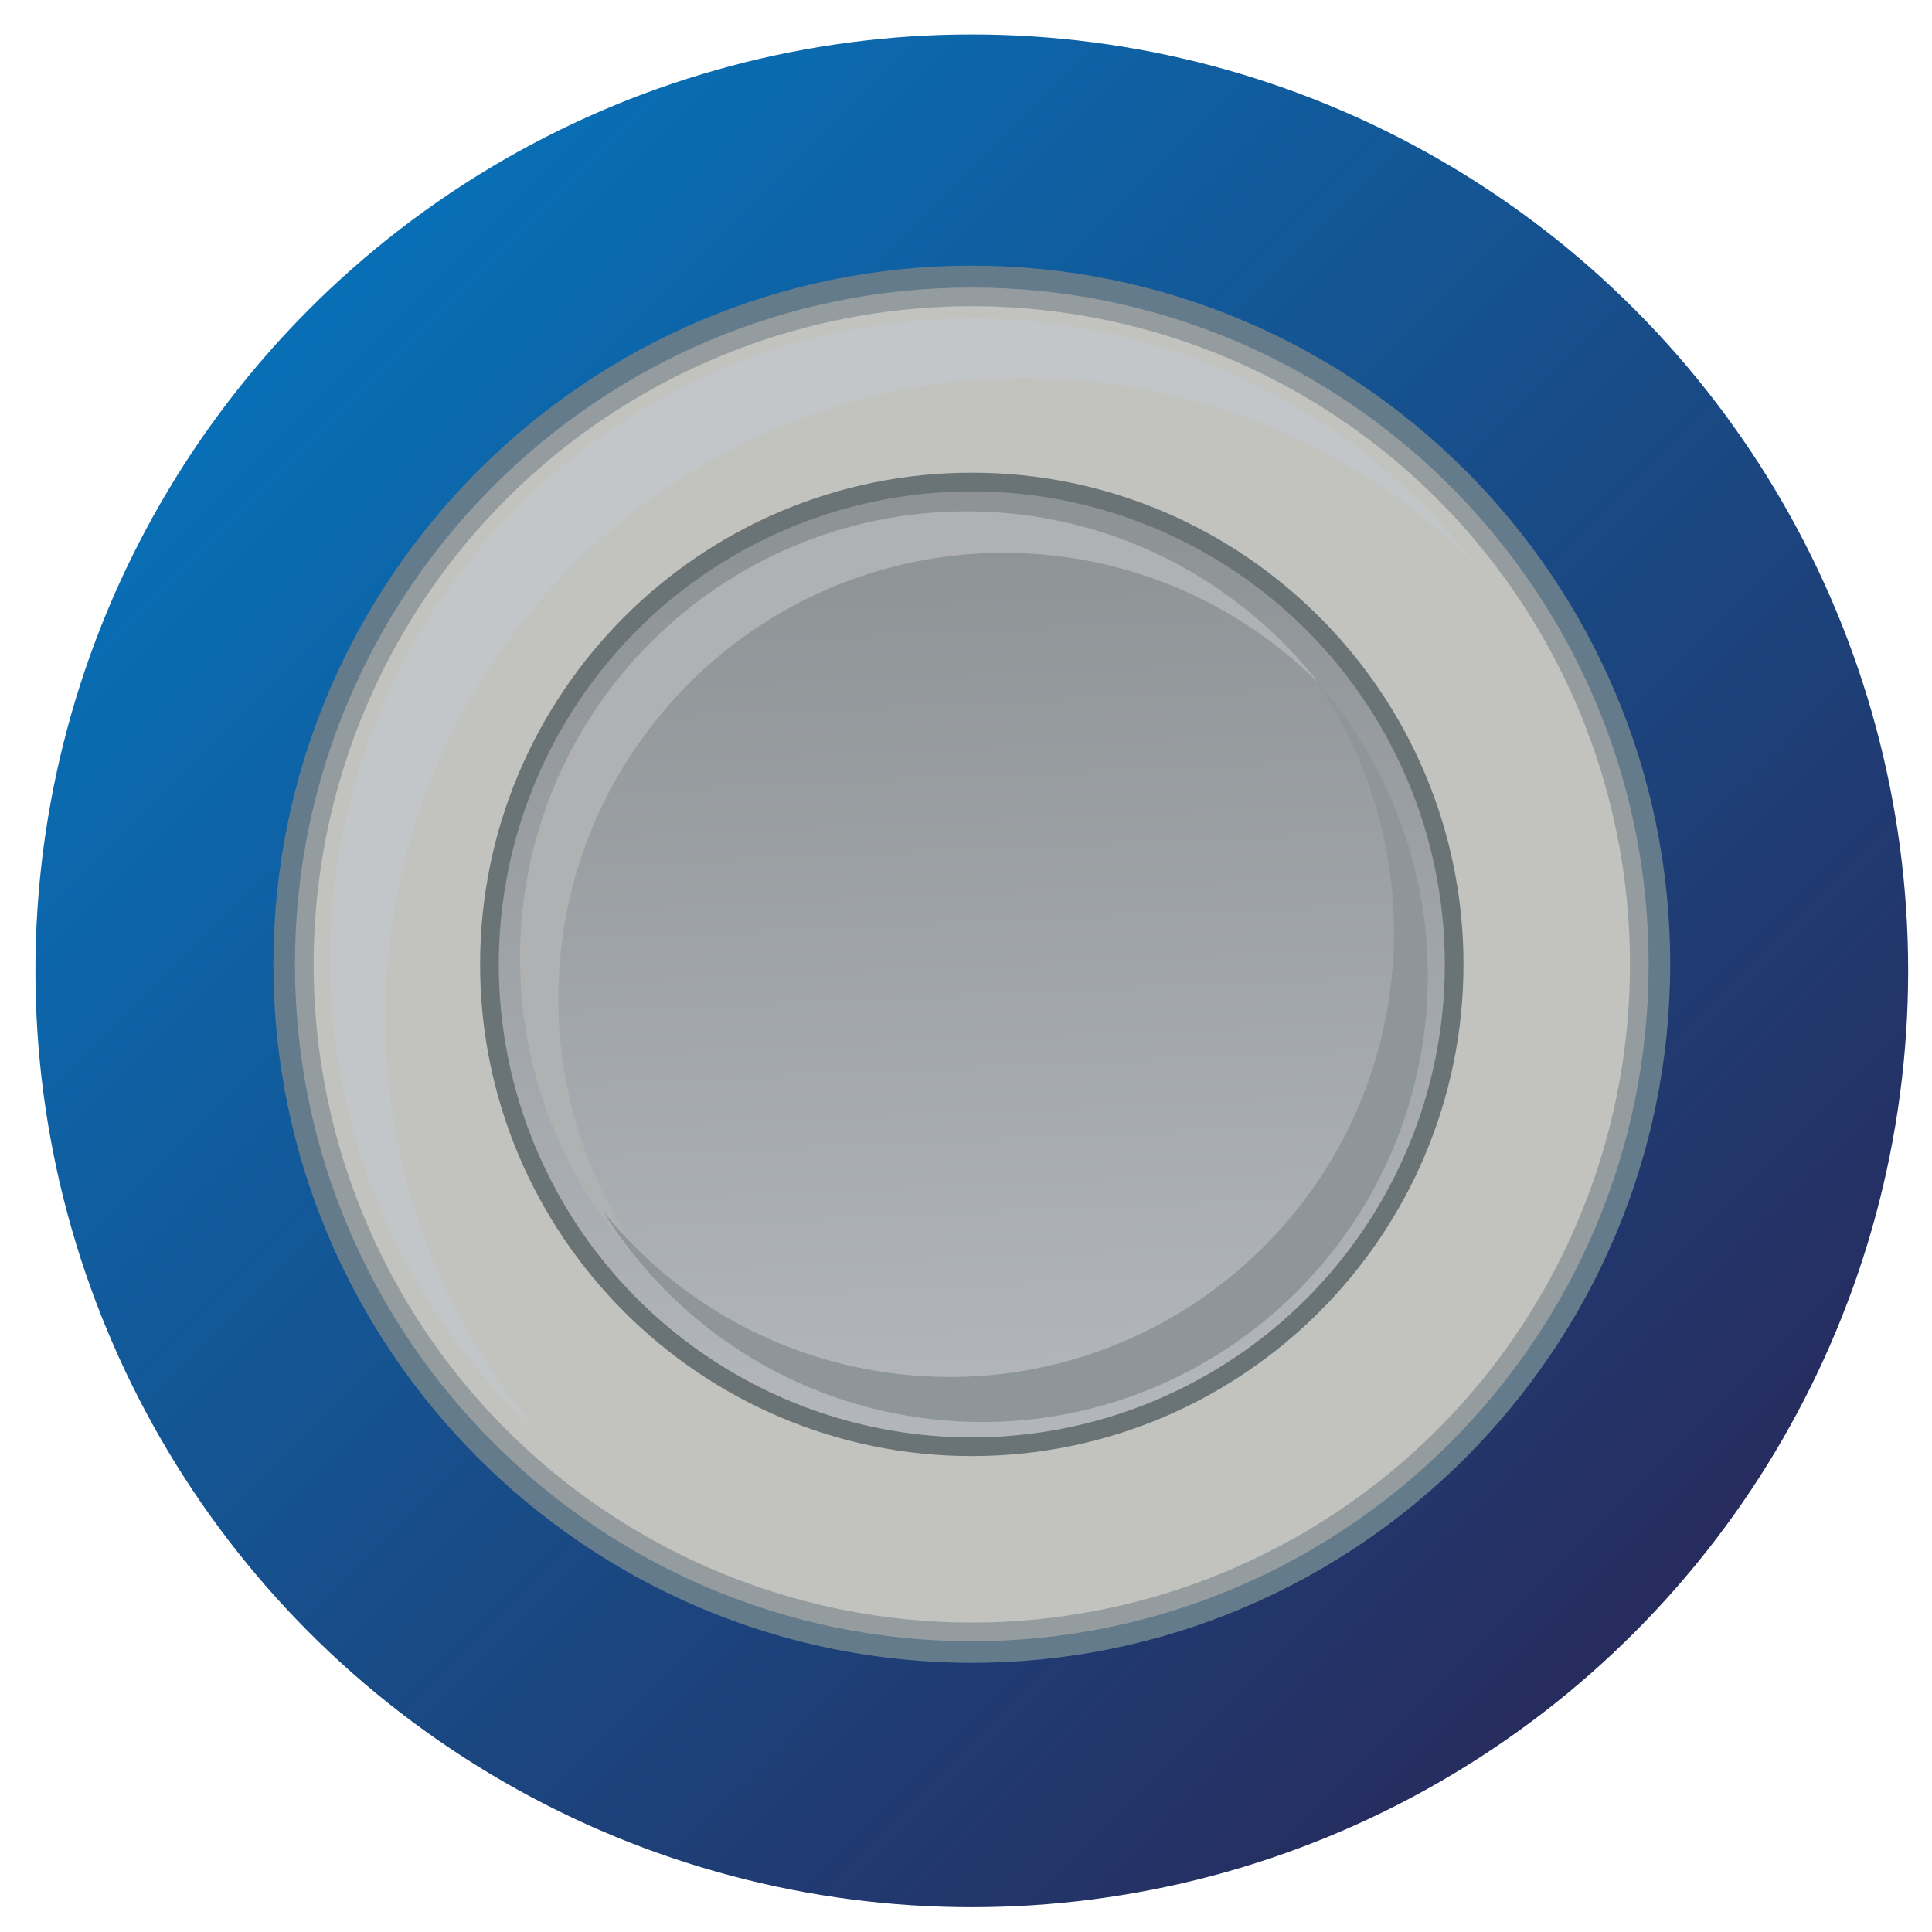 <?xml version="1.0" encoding="utf-8"?>
<!-- Generator: Adobe Illustrator 21.0.0, SVG Export Plug-In . SVG Version: 6.00 Build 0)  -->
<svg version="1.1" id="Capa_1" xmlns="http://www.w3.org/2000/svg" xmlns:xlink="http://www.w3.org/1999/xlink" x="0px" y="0px"
	 viewBox="0 0 600 600" style="enable-background:new 0 0 600 600;" xml:space="preserve">
<style type="text/css">
	.st0{fill:#1D1D1B;}
	.st1{fill:url(#SVGID_1_);}
	.st2{fill:#647B8C;}
	.st3{fill:#959C9F;}
	.st4{fill:#C2C2BE;}
	.st5{fill:#6A7375;}
	.st6{fill:url(#SVGID_2_);}
	.st7{fill:#AFB1B2;}
	.st8{fill:#8E969C;}
	.st9{fill:#C3C6C8;}
</style>
<path class="st0" d="M415.6,40.2h-97.8c-5.7,0-8.9,6.5-5.7,11l93.4,125.4L415.6,40.2z"/>
<linearGradient id="SVGID_1_" gradientUnits="userSpaceOnUse" x1="96.165" y1="95.903" x2="507.377" y2="507.115">
	<stop  offset="0" style="stop-color:#086FB6"/>
	<stop  offset="1" style="stop-color:#272C5E"/>
</linearGradient>
<circle class="st1" cx="301.8" cy="301.5" r="290.8"/>
<g>
	<path class="st2" d="M301.8,516.4c-119.6,0-216.9-97.3-216.9-216.9S182.2,82.5,301.8,82.5s216.9,97.3,216.9,216.9
		S421.4,516.4,301.8,516.4z"/>
	<path class="st3" d="M301.8,509.7c-115.9,0-210.2-94.3-210.2-210.2S185.9,89.3,301.8,89.3S512,183.6,512,299.5
		S417.7,509.7,301.8,509.7z"/>
	<circle class="st4" cx="301.8" cy="299.5" r="204.4"/>
	<g>
		<path class="st5" d="M301.8,452.2c-84.2,0-152.7-68.5-152.7-152.7s68.5-152.7,152.7-152.7s152.7,68.5,152.7,152.7
			S386,452.2,301.8,452.2z"/>
		<linearGradient id="SVGID_2_" gradientUnits="userSpaceOnUse" x1="296.108" y1="169.208" x2="307.553" y2="432.432">
			<stop  offset="0" style="stop-color:#8E9396"/>
			<stop  offset="1" style="stop-color:#B2B6BB"/>
		</linearGradient>
		<circle class="st6" cx="301.8" cy="299.5" r="146.9"/>
		<path class="st7" d="M173.4,309.8c0.2-76.4,62.3-138.3,138.7-138.1c38.1,0.1,72.6,15.6,97.6,40.6c-25.3-32.4-64.8-53.4-109.1-53.5
			c-76.7-0.2-139,61.9-139.1,138.5c-0.1,40.9,17.5,77.7,45.6,103.2C186,376.1,173.3,344.4,173.4,309.8z"/>
		<path class="st8" d="M432.1,304.5c-8.3,75.8-76.4,130.6-152.3,122.3c-37.8-4.1-70.4-23.2-92.5-50.6
			c21.7,34.9,58.6,59.8,102.6,64.6c76.1,8.3,144.4-46.7,152.7-122.7c4.4-40.6-9.2-79-34.3-107.2
			C426.6,237.3,435.8,270.1,432.1,304.5z"/>
	</g>
	<path class="st9" d="M119.7,315.6c0.2-109.7,89.3-198.4,199-198.2c54.7,0.1,104.2,22.4,140,58.2c-36.4-46.5-92.9-76.6-156.6-76.7
		c-110-0.2-199.4,88.8-199.6,198.8c-0.1,58.7,25.1,111.5,65.4,148C137.8,410.8,119.6,365.3,119.7,315.6z"/>
</g>
</svg>
